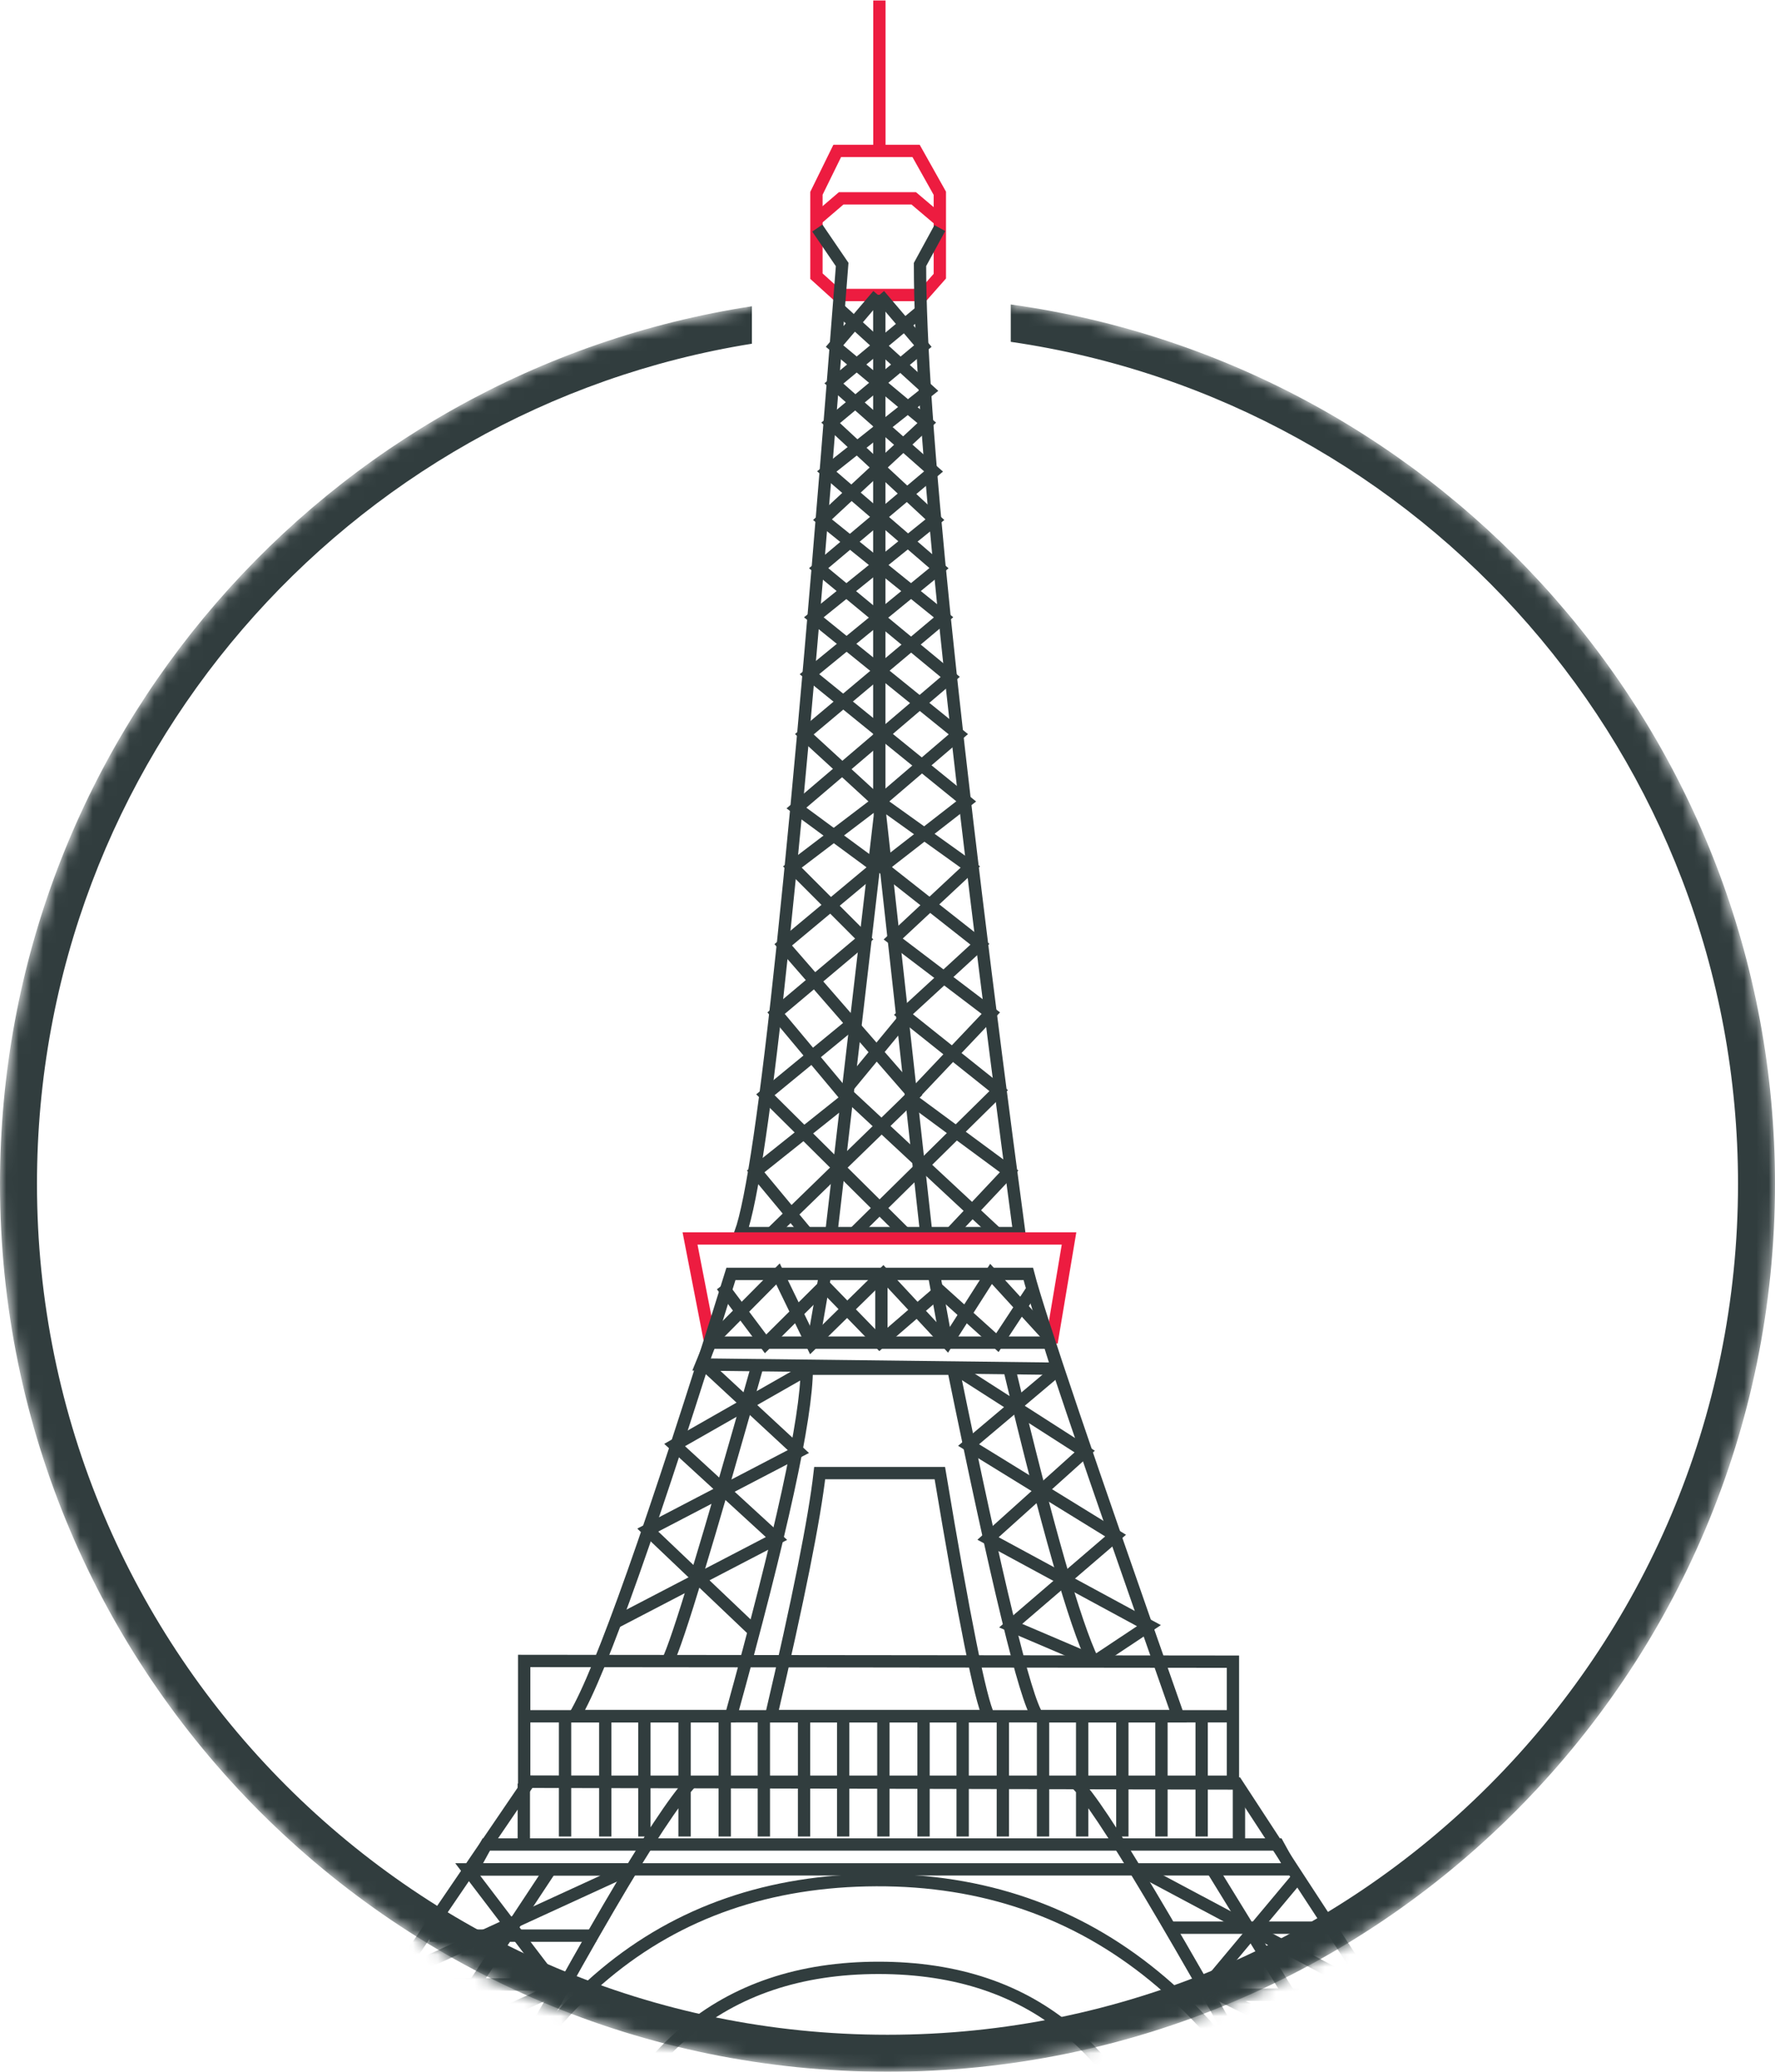 <?xml version="1.0" encoding="UTF-8"?>
<svg width="144px" height="168px" viewBox="0 0 144 168" version="1.1" xmlns="http://www.w3.org/2000/svg" xmlns:xlink="http://www.w3.org/1999/xlink">
    <!-- Generator: Sketch 52.6 (67491) - http://www.bohemiancoding.com/sketch -->
    <title>paris-illo</title>
    <desc>Created with Sketch.</desc>
    <defs>
        <path d="M82,28.689 C117.031,33.556 144,63.629 144,100 C144,139.765 111.765,172 72,172 C32.235,172 0,139.765 0,100 C0,63.976 26.457,34.131 61,28.835 L61,0 L82,0 L82,28.689 Z" id="path-1"></path>
        <path d="M82,28.689 C117.031,33.556 144,63.629 144,100 C144,139.765 111.765,172 72,172 C32.235,172 0,139.765 0,100 C0,63.976 26.457,34.131 61,28.835 L61,0 L82,0 L82,28.689 Z" id="path-3"></path>
    </defs>
    <g id="logo" stroke="none" stroke-width="1" fill="none" fill-rule="evenodd">
        <g id="paris-illo" transform="translate(0, -4)">
            <g id="Clipped">
                <mask id="mask-2" fill="white">
                    <use xlink:href="#path-1"></use>
                </mask>
                <g id="paris-illo-a"></g>
                <g id="Group" mask="url(#mask-2)">
                    <g transform="translate(16, 4)">
                        <polygon id="Path" stroke="#ED1C40" points="51.922 12.237 58.318 12.237 60.246 15.674 60.246 22.394 58.899 23.921 51.922 23.921 50.235 22.394 50.235 15.674"></polygon>
                        <path d="M50.307,18.496 L52.322,21.449 C48.672,68.676 45.922,94.858 44.071,99.995 L66.691,99.995 C61.321,59.843 58.637,33.661 58.637,21.449 L60.246,18.496" id="Path" stroke="#313D3E"></path>
                        <polyline id="Path" stroke="#ED1C40" points="50.148 17.877 52.245 16.081 58.124 16.081 60.246 17.877"></polyline>
                        <path d="M46.557,139.167 C48.766,129.719 50.08,123.147 50.499,119.454 L60.246,119.454 C62.219,131.276 63.54,137.847 64.209,139.167 L46.557,139.167 Z" id="Path" stroke="#313D3E"></path>
                        <polygon id="Path" stroke="#313D3E" points="26.525 144.482 84.024 144.482 84.024 140.138 84.024 134.746 26.525 134.687 26.525 139.584"></polygon>
                        <path d="M26.495,139.174 L83.929,139.174 L26.495,139.174 Z M26.928,144.482 L0.924,182.657 L18.883,182.657 C25.728,162.594 37.796,152.528 55.088,152.46 C72.38,152.392 85.141,162.826 93.372,183.763 L109.897,183.763 L84.332,144.625 L26.928,144.482 Z" id="Shape" stroke="#313D3E"></path>
                        <path d="M19.618,180.708 L30.358,180.708 C34.268,166.619 42.574,159.574 55.276,159.574 C67.978,159.574 76.172,166.619 79.858,180.708 L92.129,180.88" id="Path" stroke="#313D3E"></path>
                        <polyline id="Path" stroke="#313D3E" points="55.335 23.903 55.335 65.523 59.189 100.427"></polyline>
                        <path d="M55.413,65.885 L51.391,100.427" id="Path" stroke="#313D3E"></path>
                        <polygon id="Path" stroke="#313D3E" points="40.906 110.648 69.78 110.991 69.115 108.876 41.63 108.876"></polygon>
                        <polygon id="Path" stroke="#313D3E" points="23.45 149.572 87.671 149.572 88.777 151.588 22.349 151.588"></polygon>
                        <path d="M21.299,176.67 C31.132,158.107 37.402,147.377 40.109,144.482 M89.471,175.037 C79.26,156.546 73.208,146.408 71.314,144.625 M29.842,139.127 L29.842,148.922 M33.102,139.127 L33.102,148.922 M36.276,139.127 L36.276,148.922 M39.536,139.127 L39.536,148.922 M42.796,139.127 L42.796,148.922 M45.97,139.127 L45.97,148.922 M49.23,139.127 L49.23,148.922 M52.404,139.127 L52.404,148.922 M55.664,139.127 L55.664,148.922 M58.924,139.127 L58.924,148.922 M62.098,139.127 L62.098,148.922 M65.358,139.127 L65.358,148.922 M68.618,139.127 L68.618,148.922 M71.792,139.127 L71.792,148.922 M75.052,139.127 L75.052,148.922 M78.226,139.127 L78.226,148.922 M81.486,139.127 L81.486,148.922 M59.791,103.442 L60.784,108.876 M50.926,103.412 L49.957,108.973 M15.815,160.921 L29.865,160.921 M81.903,161.755 L95.418,161.755 M26.496,144.625 L26.496,149.608 M84.512,145.015 L84.512,149.585" id="Shape" stroke="#313D3E"></path>
                        <polyline id="Path" stroke="#313D3E" points="33.74 131.653 46.994 124.756 38.73 117.178 49.585 110.991"></polyline>
                        <path d="M41.149,110.648 C46.23,115.354 48.77,117.707 48.77,117.707 L36.552,124.074 L45.278,132.374 M45.477,110.648 C41.401,125.11 38.967,133.123 38.178,134.687 M65.887,110.991 C68.948,123.801 71.206,131.7 72.662,134.687" id="Shape" stroke="#313D3E"></path>
                        <polyline id="Path" stroke="#313D3E" points="61.52 110.991 71.998 117.707 64.156 124.756 77.21 131.825 72.813 134.746"></polyline>
                        <polyline id="Path" stroke="#313D3E" points="69.921 110.991 62.578 117.178 74.504 124.522 65.992 131.825 72.697 134.687"></polyline>
                        <polyline id="Path" stroke="#313D3E" points="42.561 104.247 46.108 108.973 50.867 104.247 55.365 108.876 60.246 104.662 64.915 108.876 67.689 104.662"></polyline>
                        <polyline id="Path" stroke="#313D3E" points="41.586 108.876 47.116 103.302 49.866 108.973 55.652 103.302 60.839 108.876 64.4 103.302 68.926 108.25"></polyline>
                        <path d="M55.504,103.302 L55.504,108.876" id="Path" stroke="#313D3E"></path>
                        <polyline id="Path" stroke="#313D3E" points="9.495 170.121 29.368 161.187 26.705 165.819 24.232 170.121 15.815 160.914 12.753 165.518"></polyline>
                        <polyline id="Path" stroke="#313D3E" points="15.815 160.4 35.01 151.588 21.94 151.588 29.251 161.187"></polyline>
                        <path d="M28.651,151.588 L16.387,170.156 M32.369,156.962 L18.854,156.962 M26.954,165.912 L12.552,165.639" id="Shape" stroke="#313D3E"></path>
                        <polyline id="Path" stroke="#313D3E" points="89.184 152.357 81.798 161.187 101.216 170.895"></polyline>
                        <polyline id="Path" stroke="#313D3E" points="87.37 171.106 95.479 161.748 76.401 151.588"></polyline>
                        <path d="M82.348,151.588 L94.219,170.895 M79.025,156.316 L92.137,156.316 M85.074,166.318 L97.996,165.912" id="Shape" stroke="#313D3E"></path>
                        <polyline id="Path" stroke="#313D3E" points="60.753 100.427 65.868 94.989 57.835 89.064 64.383 82.156 56.463 76.143 62.72 70.306 55.34 65.022 61.749 59.54 50.023 50.059 59.846 42.141 51.388 34.289 58.867 28.062 55.34 23.921"></polyline>
                        <polyline id="Path" stroke="#313D3E" transform="translate(52.927, 62.174) scale(-1, 1) translate(-52.927, -62.174) " points="56.034 100.427 60.549 94.989 53.117 89.064 58.893 82.156 51.745 76.143 57.572 70.306 50.622 65.022 56.601 59.54 45.305 50.059 55.128 42.141 46.669 34.289 54.149 28.062 50.622 23.921"></polyline>
                        <polyline id="Path" stroke="#313D3E" points="52.853 100.427 65.022 88.438 57.294 82.271 63.5 76.571 55.542 70.306 62.385 64.986 49.668 54.671 60.177 46.074 51.073 38.232 59.348 31.668 51.994 24.981"></polyline>
                        <polyline id="Path" stroke="#313D3E" points="46.14 100.427 58.13 88.775 47.541 76.615 55.108 70.306 48.613 65.523 61.089 54.893 50.414 46.074 59.736 38.232 51.652 31.094 58.741 25.203"></polyline>
                        <polyline id="Path" stroke="#313D3E" points="57.408 99.995 46.095 88.775 53.199 82.94"></polyline>
                        <polyline id="Path" stroke="#313D3E" points="64.848 99.995 52.49 88.497 57.627 82.271"></polyline>
                        <polyline id="Path" stroke="#ED1C40" points="41.624 108.876 39.98 100.427 70.727 100.427 69.311 108.876"></polyline>
                        <path d="M55.342,0.038 L55.342,12.237" id="Path" stroke="#ED1C40"></path>
                        <path d="M43.299,103.302 C36.963,123.669 32.732,135.624 30.608,139.167 L43.299,139.167 C47.399,124.352 49.45,114.959 49.45,110.991 L61.339,110.991 C64.897,128.382 67.175,137.774 68.174,139.167 L79.579,139.167 C72.315,118.514 68.263,106.559 67.422,103.302 L43.299,103.302 Z" id="Path" stroke="#313D3E"></path>
                    </g>
                </g>
            </g>
            <g id="Clipped">
                <mask id="mask-4" fill="white">
                    <use xlink:href="#path-3"></use>
                </mask>
                <g id="paris-illo-a"></g>
                <path d="M61,28.835 C26.457,34.131 0,63.976 0,100 C0,139.765 32.235,172 72,172 C111.765,172 144,139.765 144,100 C144,63.629 117.031,33.556 82,28.689 L82,31.719 C115.369,36.564 141,65.289 141,100 C141,138.108 110.108,169 72,169 C33.892,169 3,138.108 3,100 C3,65.636 28.121,37.14 61,31.872 L61,28.835 Z" id="Path" fill="#313D3E" mask="url(#mask-4)"></path>
            </g>
        </g>
    </g>
</svg>